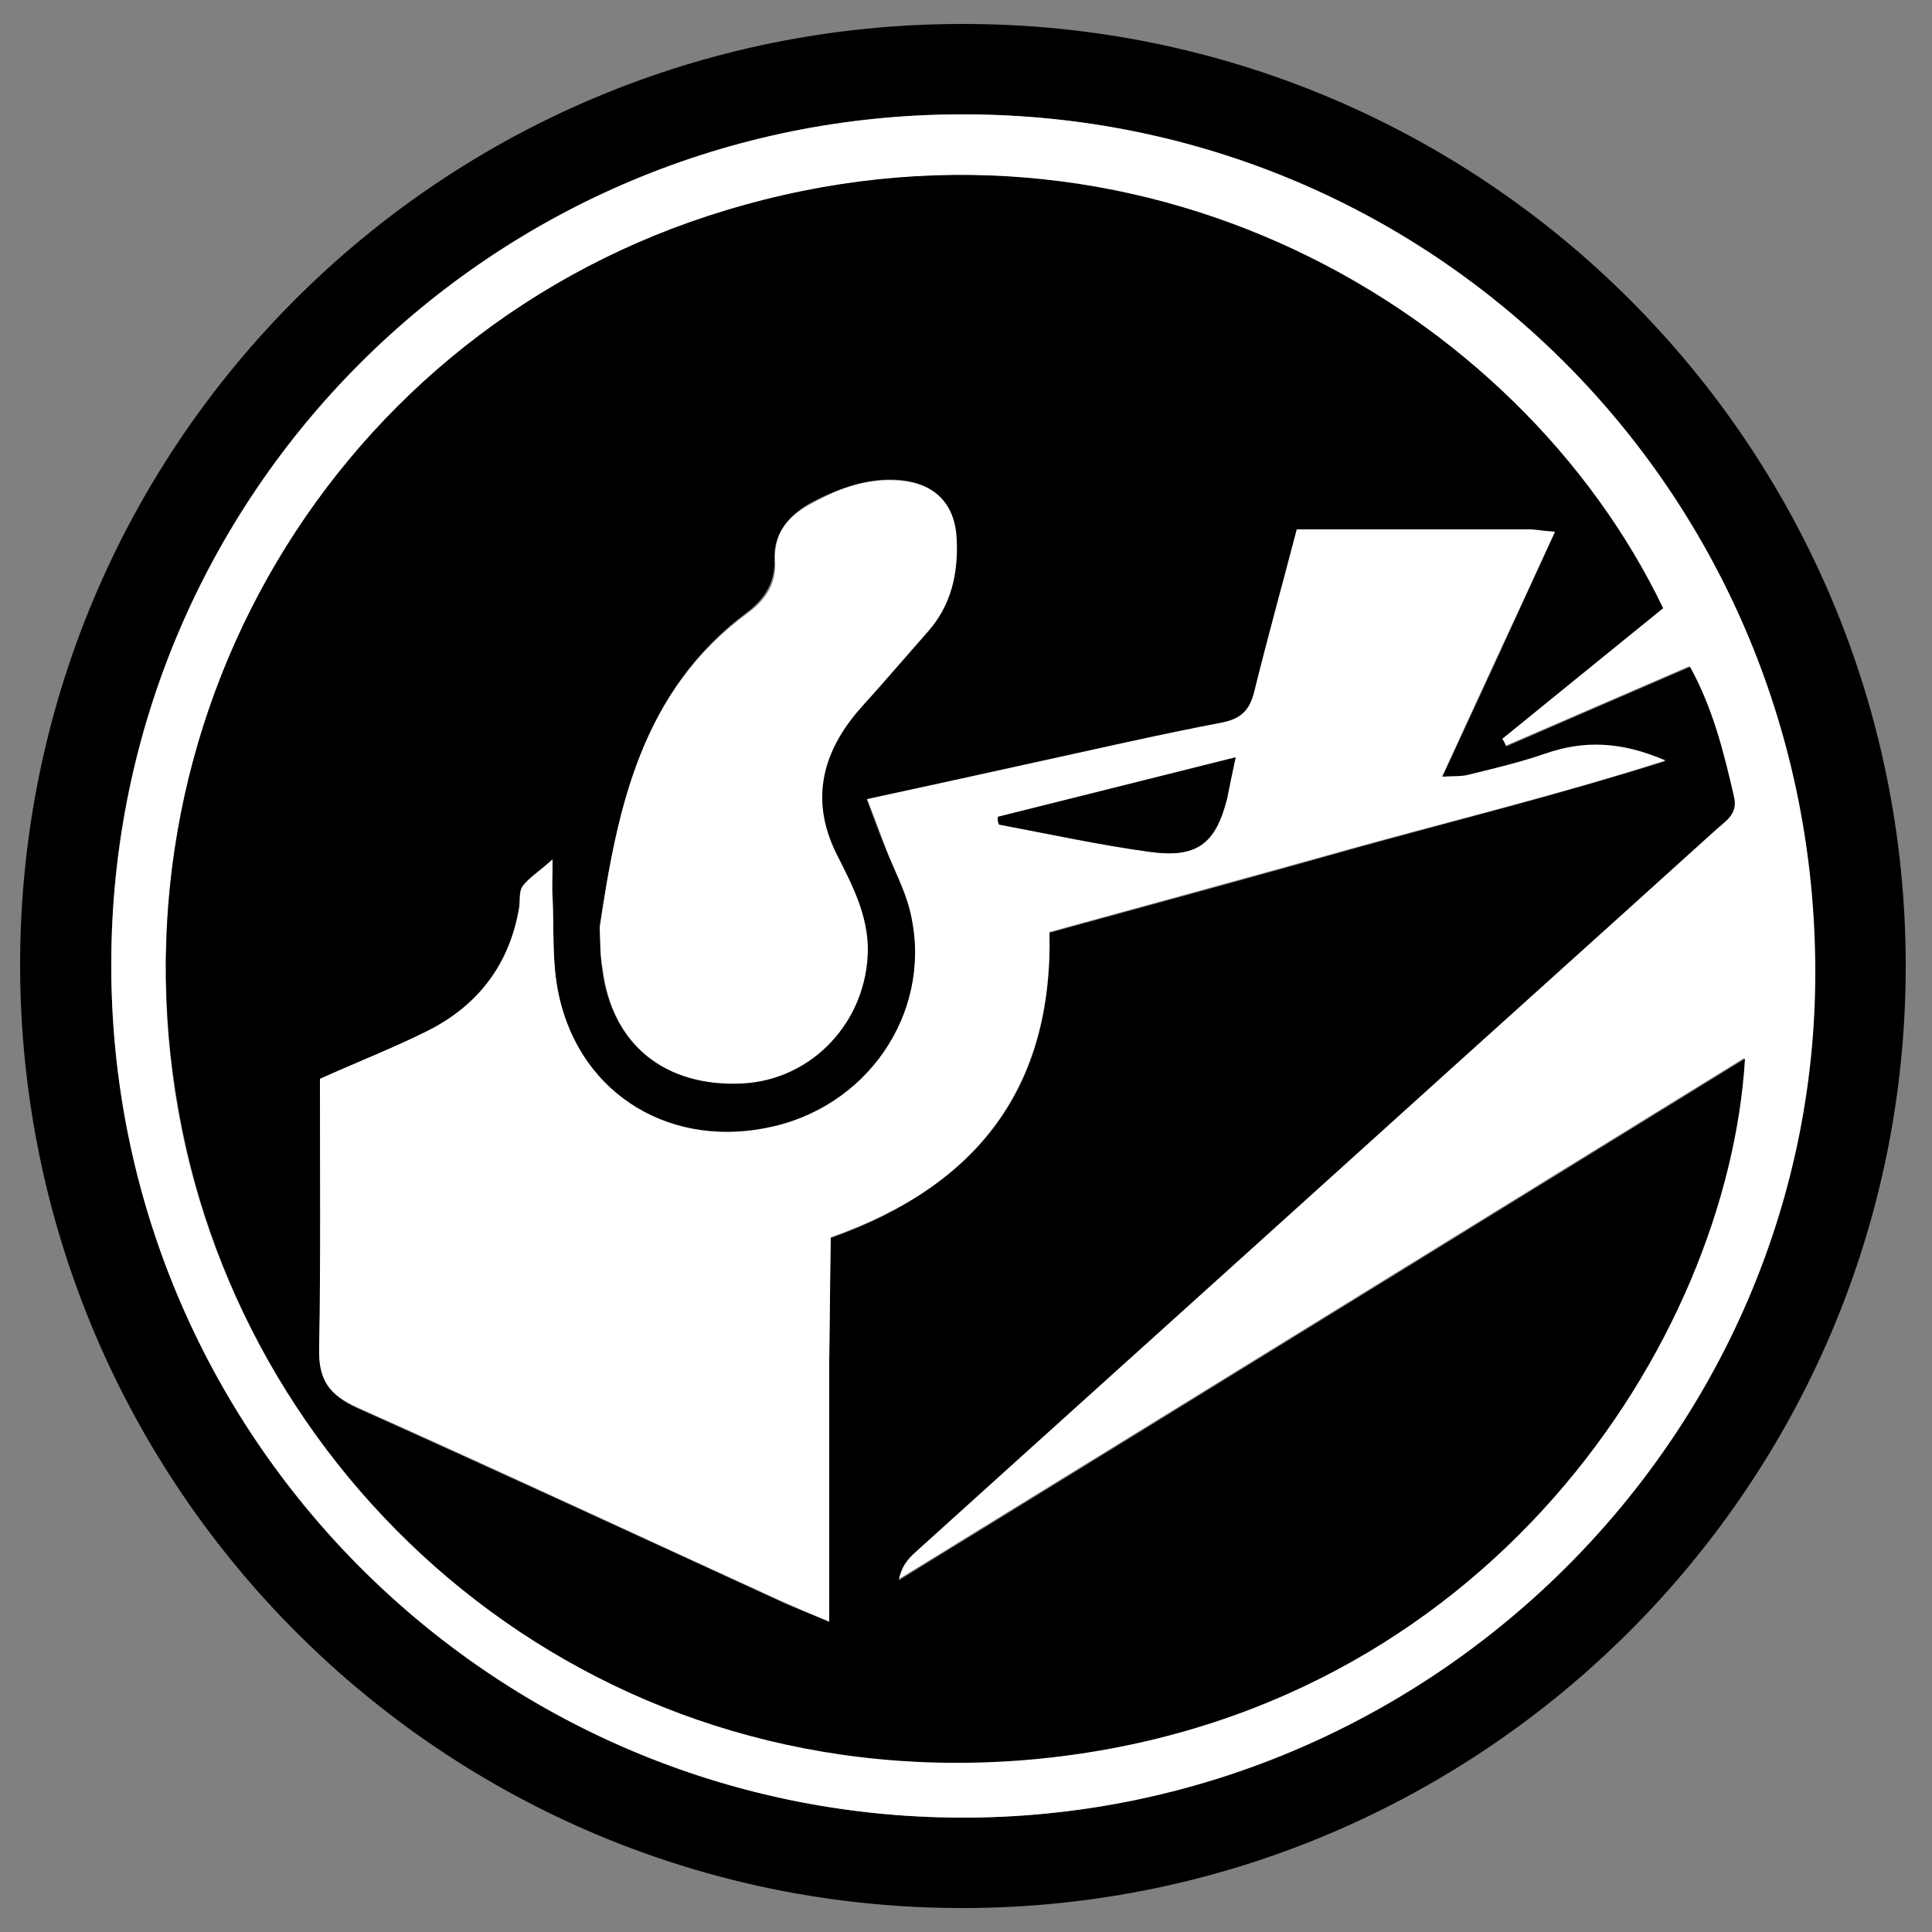 <?xml version="1.0" encoding="utf-8"?>
<!-- Generator: Adobe Illustrator 25.4.1, SVG Export Plug-In . SVG Version: 6.00 Build 0)  -->
<svg version="1.1" id="Ebene_1" xmlns="http://www.w3.org/2000/svg" xmlns:xlink="http://www.w3.org/1999/xlink" x="0px" y="0px"
	 viewBox="0 0 250 250" style="enable-background:new 0 0 250 250;" xml:space="preserve">
<rect x="0" y="0" width="250" height="250" fill="#808080" stroke="none"/>
<style type="text/css">
	.st0{fill:#FFFFFF;}
</style>
<path d="M124.5,3.1C192,3,246.6,57.6,246.6,125c0,67.1-54.6,121.7-121.7,121.9C57.4,247.1,2.8,192.6,2.6,125.1
	C2.5,57.6,56.9,3.1,124.5,3.1z M14.4,124.7C14.3,185.6,63.5,235,124.2,235.2c60.5,0.1,110.5-49.2,110.6-109.2
	C235,64.3,185.9,14.8,124.6,14.8C63.7,14.7,14.4,63.9,14.4,124.7z"/>
<path class="st0" d="M14.4,124.7c0.1-60.9,49.4-110,110.3-109.9c61.3,0,110.3,49.5,110.2,111.2c-0.1,60.1-50.1,109.4-110.6,109.2
	C63.5,235,14.3,185.6,14.4,124.7z M215.2,78.7c-18.6-38.8-68-67.5-121.2-51.5c-50.6,15.2-81,66.6-70.5,118.9
	c9.8,48.5,54.7,86.8,110.7,81.4c58.1-5.6,89.2-54.1,91.5-90.6c-36.8,22.7-73.1,45.1-109.5,67.5c0.3-1.7,1.2-2.7,2.1-3.6
	c19.8-17.9,39.7-35.8,59.5-53.7c14.7-13.2,29.4-26.5,44-39.7c1.3-1.2,3-2.1,2.5-4.3c-1.3-5.7-2.6-11.3-5.7-16.9
	c-8.1,3.5-15.9,6.9-23.8,10.3c-0.2-0.3-0.4-0.7-0.5-1C201.3,89.9,208.1,84.4,215.2,78.7z"/>
<path d="M215.2,78.7c-7,5.7-13.9,11.3-20.8,16.9c0.2,0.3,0.4,0.7,0.5,1c7.8-3.4,15.7-6.8,23.8-10.3c3,5.5,4.4,11.2,5.7,16.9
	c0.5,2.2-1.2,3.1-2.5,4.3c-14.7,13.3-29.4,26.5-44,39.7c-19.8,17.9-39.7,35.8-59.5,53.7c-1,0.9-1.8,1.9-2.1,3.6
	c36.4-22.4,72.7-44.8,109.5-67.5c-2.2,36.4-33.3,84.9-91.5,90.6c-56,5.4-100.9-32.9-110.7-81.4C12.9,93.7,43.4,42.4,94,27.2
	C147.2,11.1,196.5,39.8,215.2,78.7z M41.4,139.6c0,11.5,0.2,23.2-0.1,35c-0.1,4,1.3,5.9,4.9,7.6c18.5,8.3,36.9,16.8,55.4,25.3
	c1.6,0.7,3.2,1.3,5.7,2.4c0-6.1,0-11.5,0-17c0-5.5,0-11,0-16.6c0-5.5,0.1-10.9,0.2-16.1c19.1-6.8,28.8-19.6,28.3-39.5
	c13.5-3.7,26.7-7.3,39.8-11c13-3.6,26.2-6.9,39.9-11.2c-5.8-2.5-10.6-2.7-15.5-0.9c-3.2,1.1-6.5,1.9-9.8,2.7c-1,0.2-2,0.2-3.6,0.3
	c5-10.7,9.7-21,14.6-31.7c-1.6-0.2-2.5-0.3-3.3-0.3c-10,0-19.9,0-30.1,0c-1.9,7.3-3.8,14.1-5.5,21c-0.6,2.4-1.6,3.5-4.2,4
	c-7.9,1.5-15.7,3.3-23.5,5c-7.3,1.6-14.5,3.2-22.4,4.9c0.9,2.5,1.6,4.4,2.4,6.3c1,2.6,2.4,5.2,3.1,7.9c3.2,12.5-4.6,25-17.4,28.1
	c-13.2,3.2-25.2-3.8-28-17c-0.9-4.1-0.6-8.5-0.8-12.7c-0.1-1.2,0-2.3,0-4.8c-1.9,1.6-3.1,2.4-3.9,3.5c-0.5,0.6-0.3,1.7-0.4,2.6
	c-1.2,7.4-5.3,12.8-11.9,16.1C50.9,135.6,46.3,137.4,41.4,139.6z M77.6,120c0.1,1.8,0.1,3.6,0.3,5.3c1.2,9.8,8.1,15.4,18.1,14.8
	c9.2-0.5,16.2-8,16.2-17.3c0-4.5-1.9-8.3-3.9-12.1c-3.2-6.2-2.4-12,1.6-17.5c1.2-1.6,2.6-3,3.8-4.4c2.1-2.4,4.2-4.8,6.3-7.2
	c3-3.4,3.9-7.5,3.7-11.9c-0.2-4.6-2.8-7.2-7.3-7.6c-4-0.3-7.7,1-11.2,2.8c-3,1.6-5.1,3.9-5,7.5c0.1,3-1.3,5.1-3.5,6.8
	C83,89.4,79.9,104.5,77.6,120z"/>
<path class="st0" d="M41.4,139.6c4.9-2.2,9.5-4,13.9-6.2c6.6-3.3,10.7-8.7,11.9-16.1c0.1-0.9,0-2,0.4-2.6c0.8-1.1,2-1.8,3.9-3.5
	c0,2.5-0.1,3.7,0,4.8c0.2,4.2-0.1,8.6,0.8,12.7c2.8,13.1,14.8,20.2,28,17c12.8-3.1,20.6-15.7,17.4-28.1c-0.7-2.7-2.1-5.3-3.1-7.9
	c-0.7-1.9-1.4-3.8-2.4-6.3c7.9-1.7,15.1-3.3,22.4-4.9c7.8-1.7,15.6-3.5,23.5-5c2.5-0.5,3.6-1.6,4.2-4c1.7-6.9,3.6-13.7,5.5-21
	c10.1,0,20.1,0,30.1,0c0.8,0,1.7,0.2,3.3,0.3c-4.9,10.7-9.7,20.9-14.6,31.7c1.6-0.1,2.6,0,3.6-0.3c3.3-0.8,6.6-1.6,9.8-2.7
	c4.9-1.7,9.7-1.6,15.5,0.9c-13.7,4.4-26.9,7.6-39.9,11.2c-13.2,3.7-26.4,7.3-39.8,11c0.4,20-9.2,32.8-28.3,39.5
	c-0.1,5.2-0.1,10.6-0.2,16.1c0,5.5,0,11,0,16.6c0,5.4,0,10.9,0,17c-2.5-1-4.1-1.7-5.7-2.4c-18.4-8.4-36.8-17-55.4-25.3
	c-3.6-1.6-5-3.6-4.9-7.6C41.5,162.8,41.4,151.1,41.4,139.6z M129.1,105.7c0,0.3,0.1,0.7,0.1,1c6.4,1.2,12.8,2.6,19.3,3.5
	c6.3,0.9,8.7-0.9,10.2-6.9c0.4-1.5,0.6-3,1.1-5.3C149.1,100.7,139.1,103.2,129.1,105.7z"/>
<path class="st0" d="M77.6,120c2.3-15.5,5.4-30.6,19.2-40.7c2.3-1.7,3.7-3.8,3.5-6.8c-0.2-3.7,1.9-5.9,5-7.5
	c3.5-1.9,7.2-3.2,11.2-2.8c4.5,0.4,7.1,3,7.3,7.6c0.2,4.4-0.7,8.5-3.7,11.9c-2.1,2.4-4.2,4.8-6.3,7.2c-1.3,1.5-2.7,2.9-3.8,4.4
	c-4.1,5.5-4.8,11.3-1.6,17.5c1.9,3.8,3.9,7.6,3.9,12.1c-0.1,9.2-7.1,16.8-16.2,17.3c-10,0.5-16.9-5-18.1-14.8
	C77.6,123.6,77.7,121.8,77.6,120z"/>
<path d="M129.1,105.7c10-2.5,20-5,30.8-7.7c-0.5,2.3-0.8,3.8-1.1,5.3c-1.5,6-4,7.8-10.2,6.9c-6.5-0.9-12.9-2.3-19.3-3.5
	C129.1,106.4,129.1,106.1,129.1,105.7z"/>
</svg>
